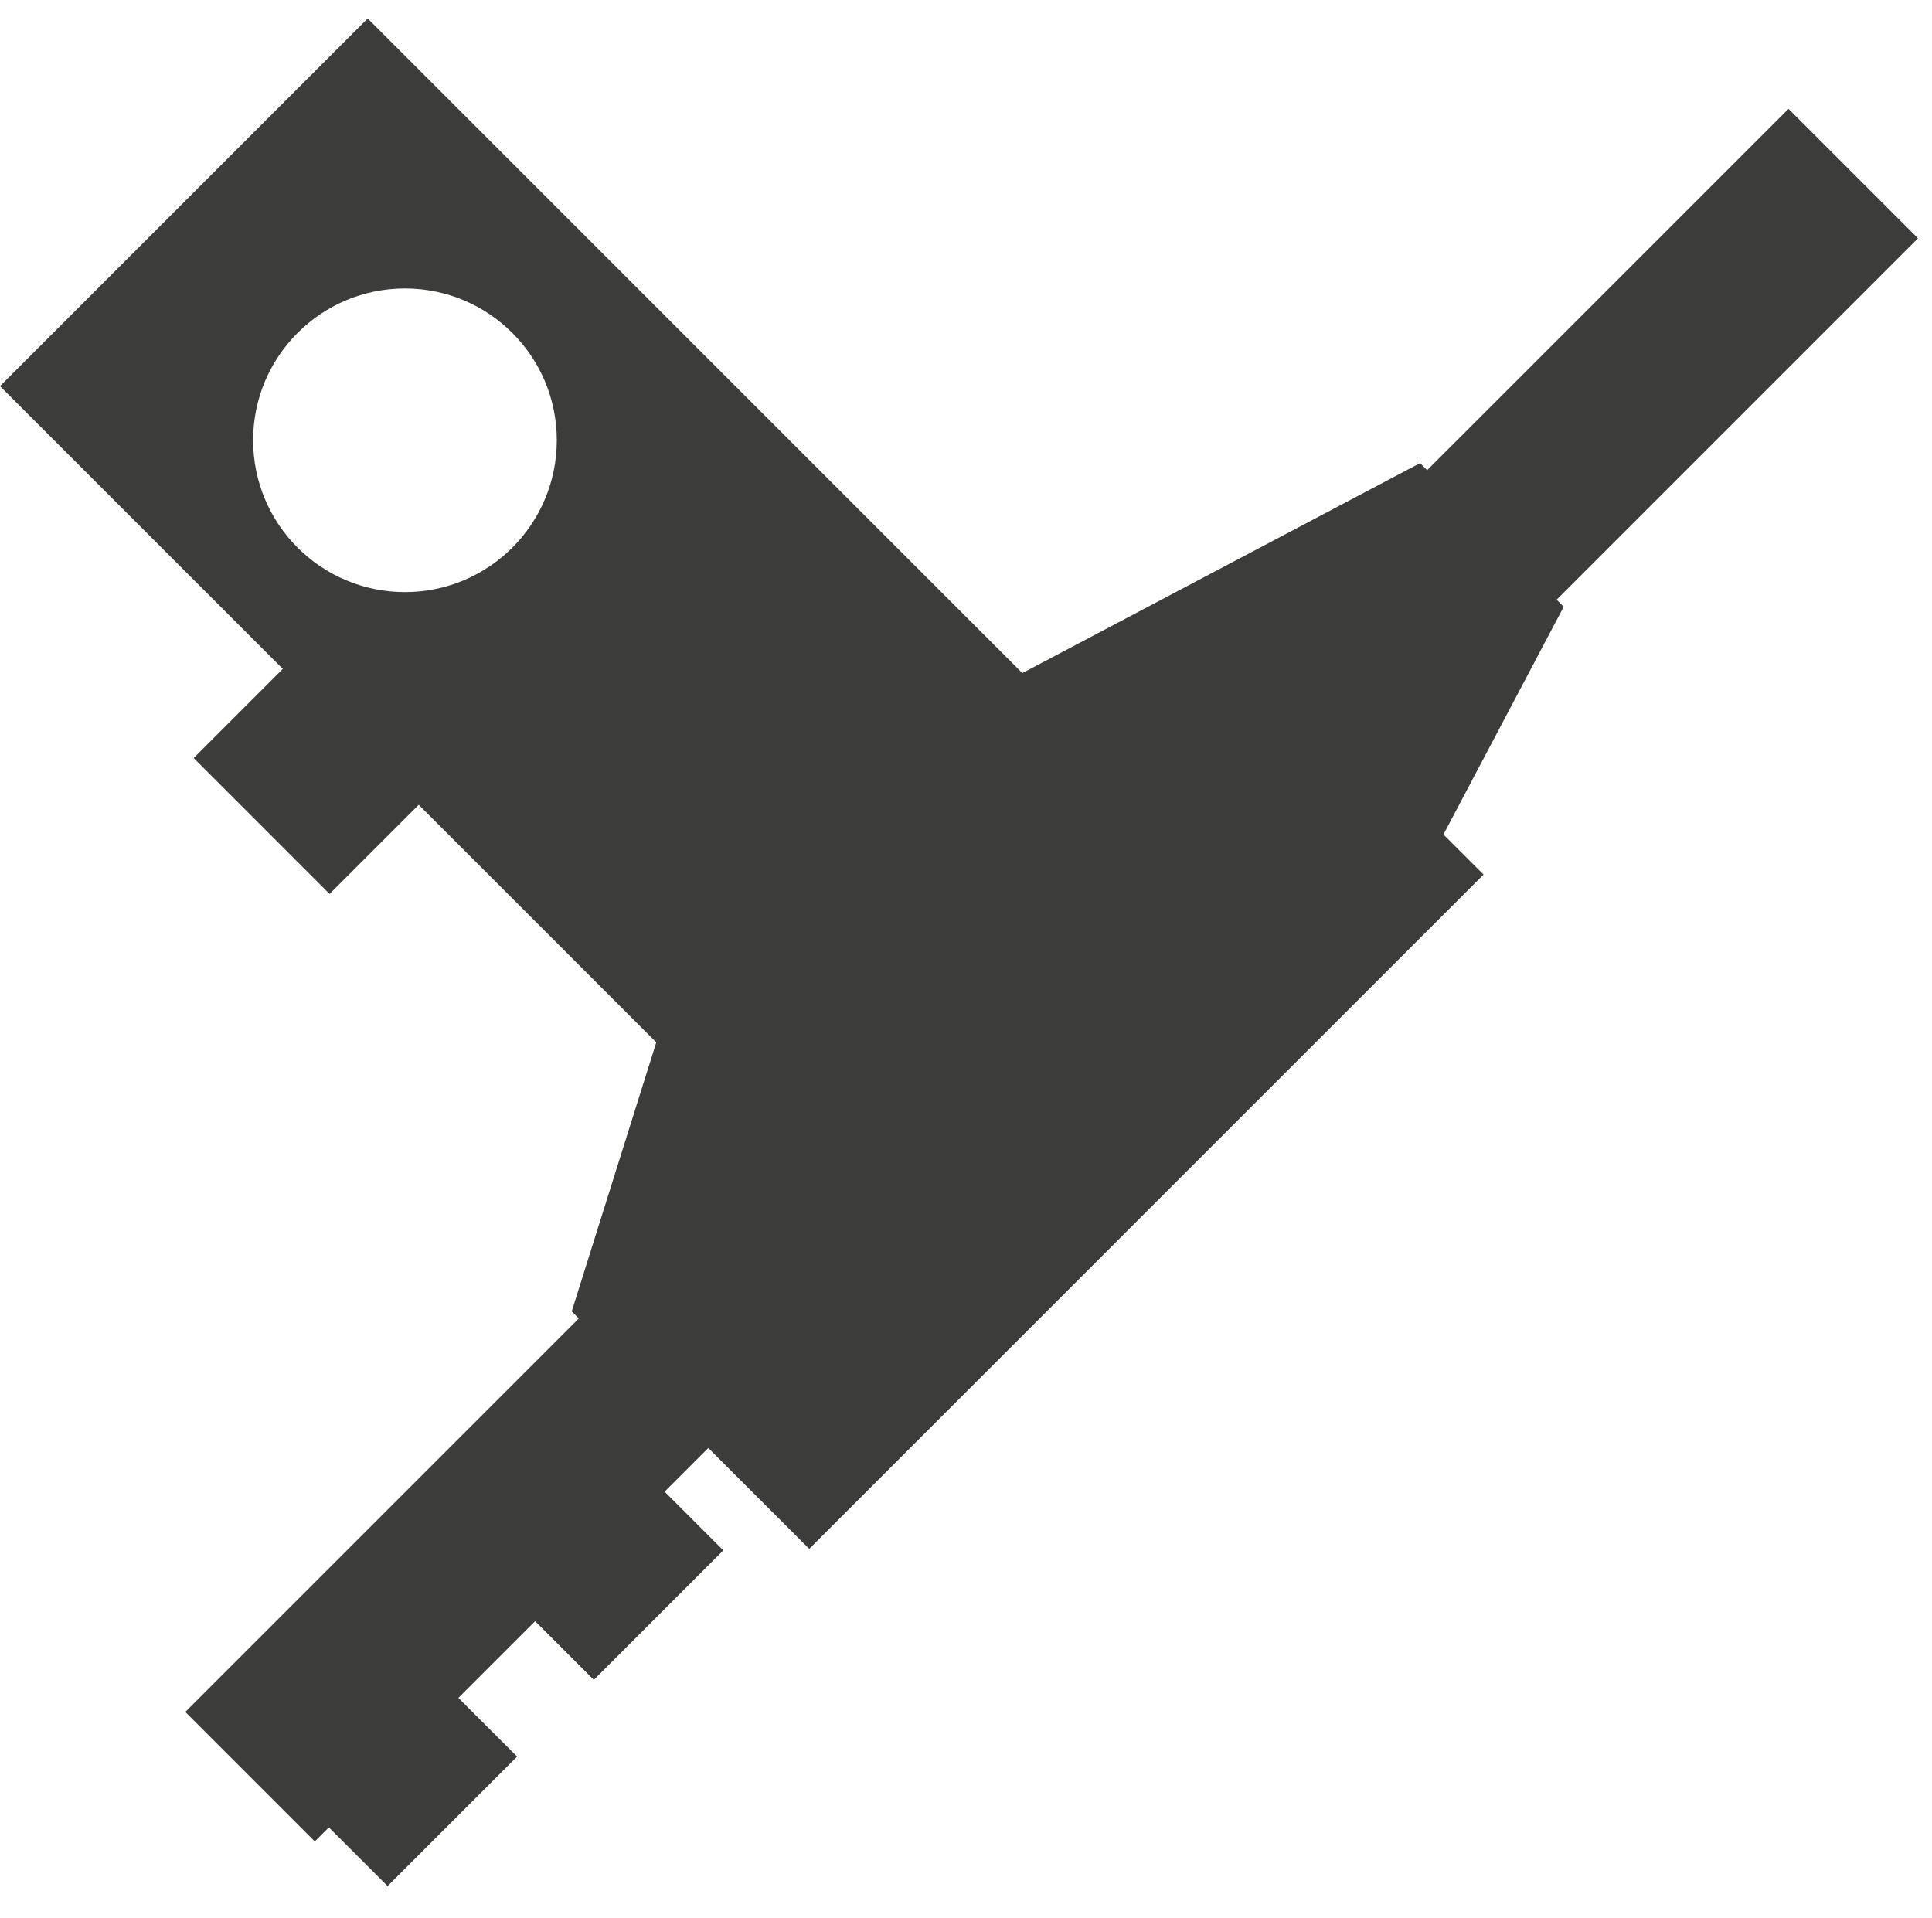 <?xml version="1.0" encoding="utf-8"?>
<!-- Generator: Adobe Illustrator 16.0.0, SVG Export Plug-In . SVG Version: 6.00 Build 0)  -->
<!DOCTYPE svg PUBLIC "-//W3C//DTD SVG 1.1//EN" "http://www.w3.org/Graphics/SVG/1.1/DTD/svg11.dtd">
<svg version="1.1" id="Capa_1" xmlns="http://www.w3.org/2000/svg" xmlns:xlink="http://www.w3.org/1999/xlink" x="0px" y="0px"
	 width="90.657px" height="90px" viewBox="0 0 90.657 90" enable-background="new 0 0 90.657 90" xml:space="preserve">
<g>
	<g>
		<rect x="0.657" fill="none" width="90" height="90"/>
	</g>
	<path fill="#3C3C3B" d="M73.044,28.141L90,11.183l-6.076-6.076L66.967,22.063l-0.331-0.331l-18.663,9.854l8.744,8.745L17.254,0.866
		L0,18.12l13.27,13.269l-4.183,4.183l6.377,6.378l4.184-4.183l11.147,11.147l-3.968,12.624l0.332,0.332L8.695,80.335l6.077,6.078
		l0.66-0.66l2.755,2.754l6.078-6.077l-2.756-2.755l3.6-3.6l2.755,2.755l6.077-6.078l-2.755-2.754l2.05-2.05l0.332,0.331l4.405,4.404
		l8.295-8.295l17.253-17.254l0,0l6.094-6.093l-1.883-1.881l5.644-10.688L73.044,28.141z M19.002,27.785
		c-3.936,0-7.125-3.19-7.125-7.125s3.189-7.124,7.125-7.124c3.935,0,7.125,3.189,7.125,7.124S22.937,27.785,19.002,27.785z"/>
</g>
</svg>
